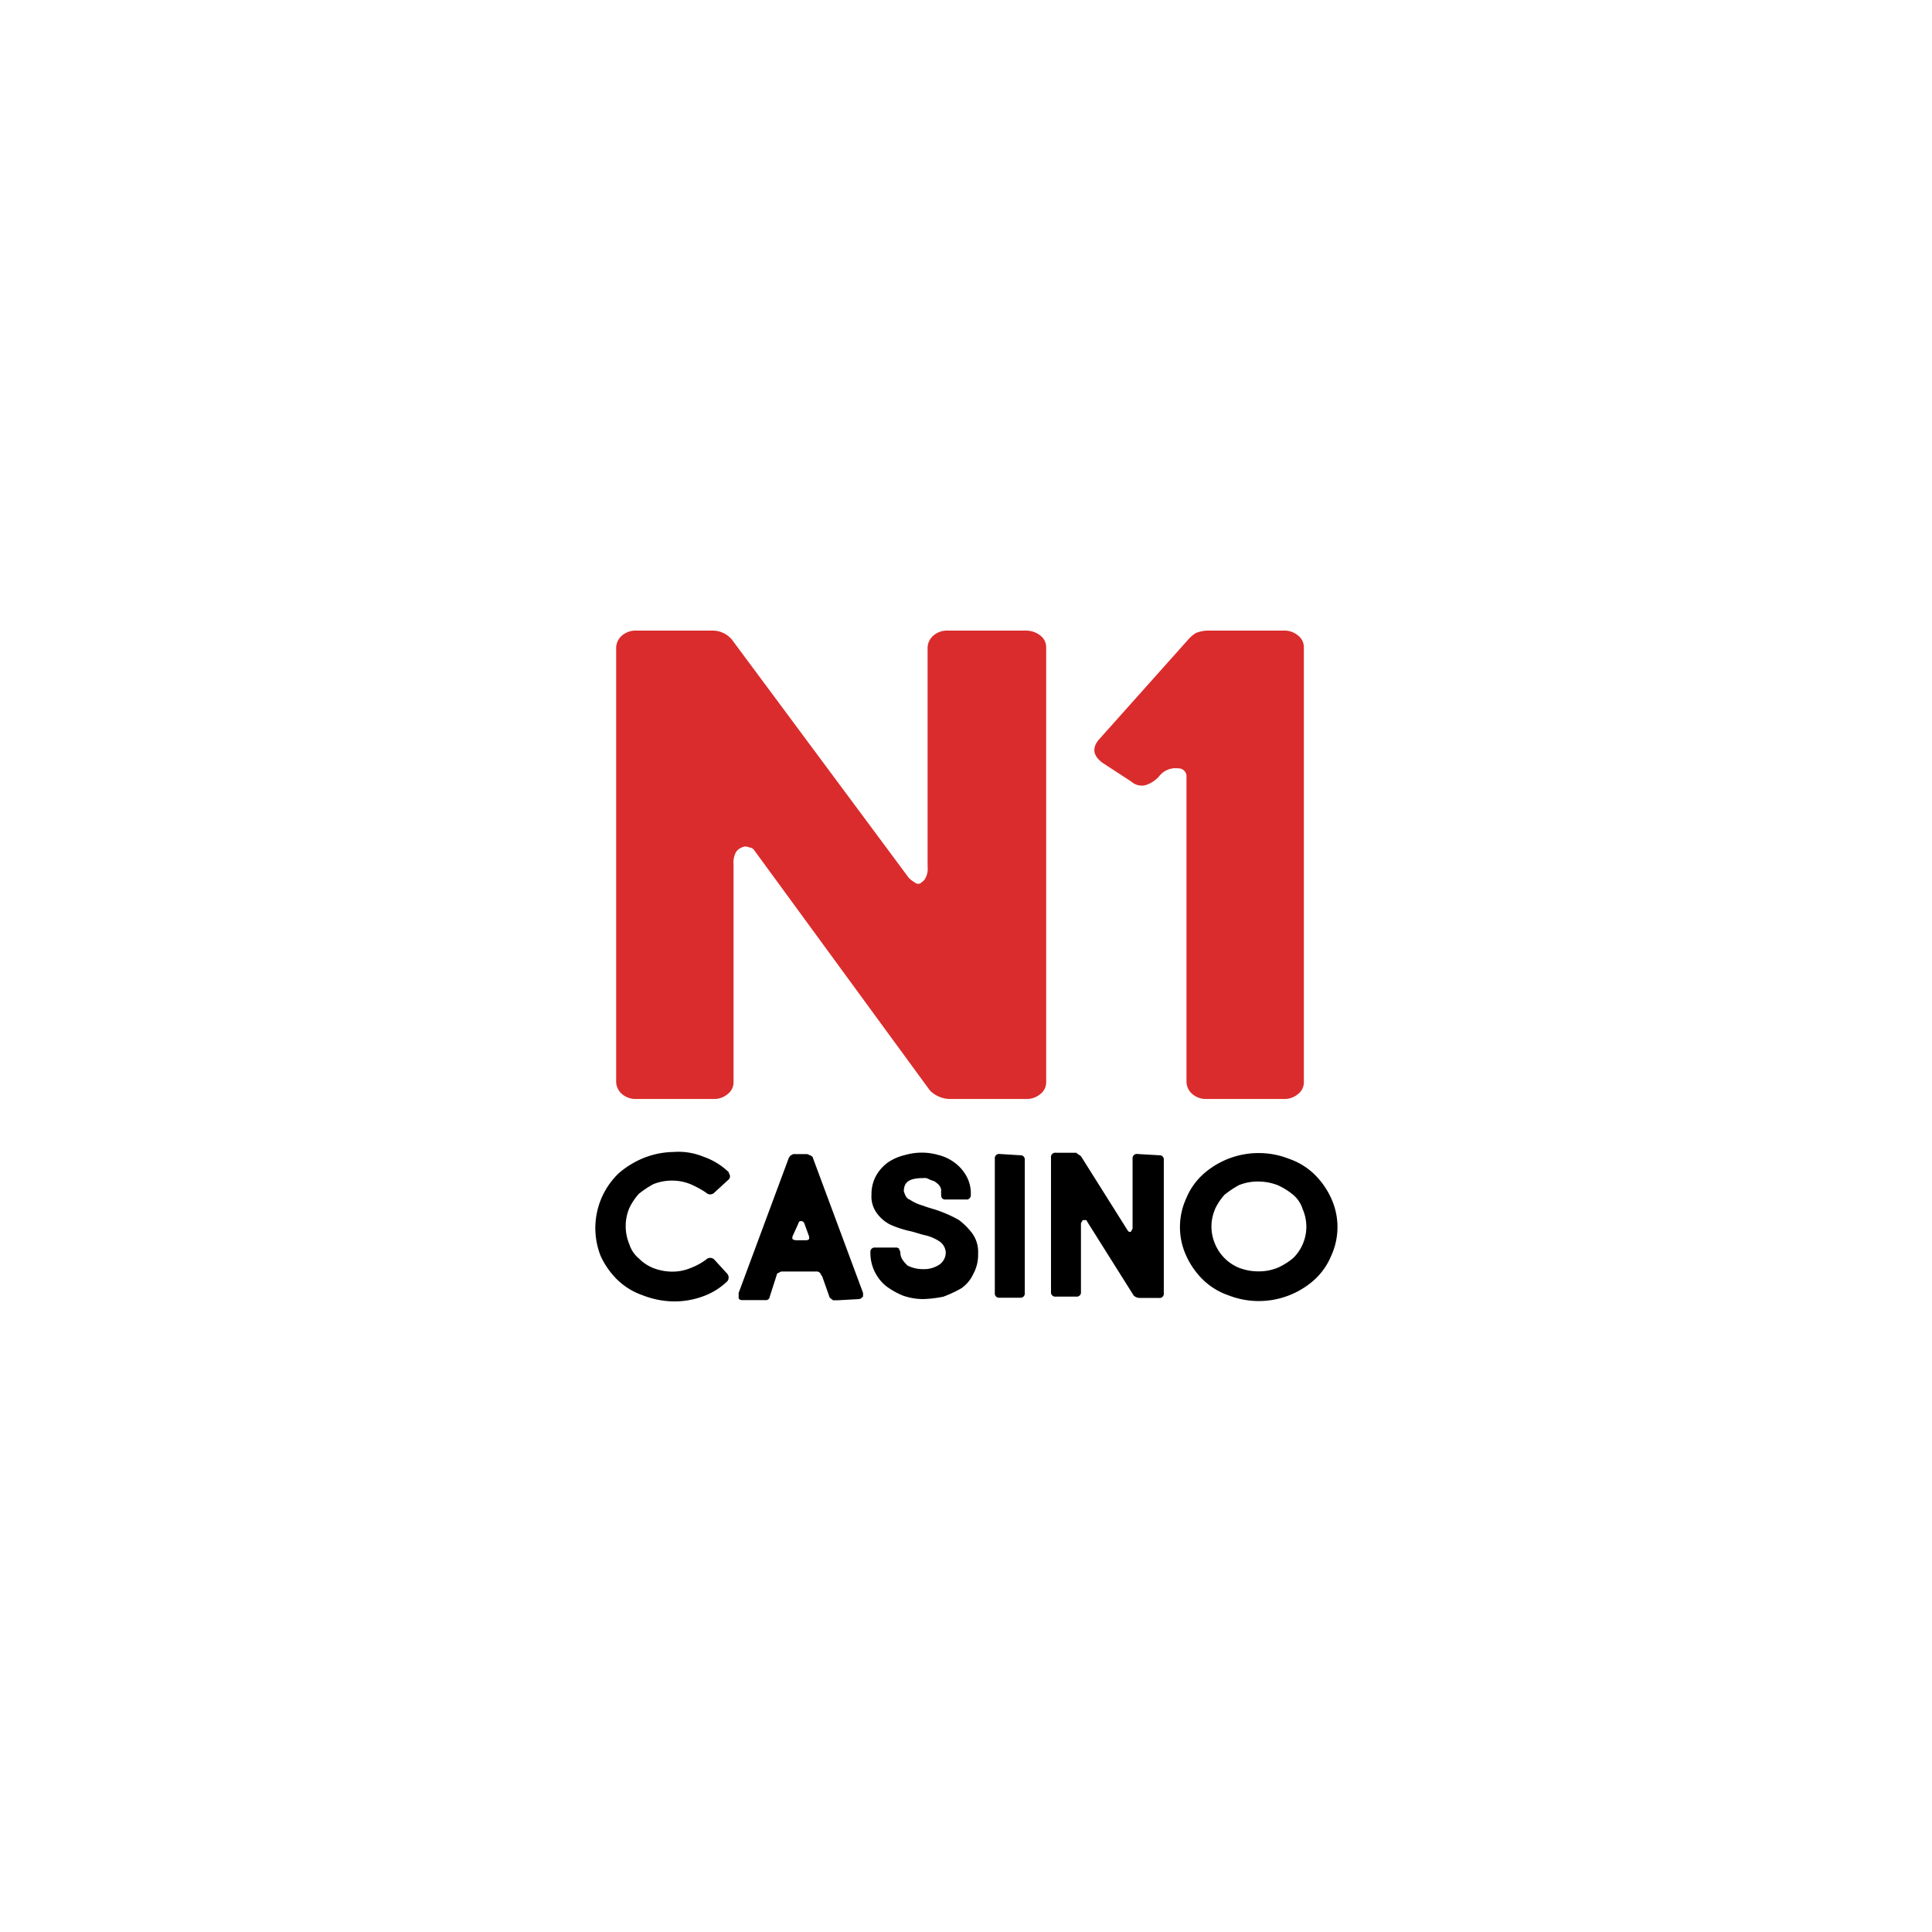 <svg id="Layer_1" data-name="Layer 1" xmlns="http://www.w3.org/2000/svg" viewBox="0 0 500 500"><defs><style>.cls-1{fill:#da2c2c;}</style></defs><title>338_500x500_white</title><path class="cls-1" d="M245.33,163.2a5.41,5.41,0,0,0-3.72,1.24,4.3,4.3,0,0,0-1.55,3.1v56.73a5.1,5.1,0,0,1-.62,3.1c-.31.62-.93.93-1.24,1.24a1.36,1.36,0,0,1-1.55-.31,5.44,5.44,0,0,1-1.55-1.24l-45.57-61.38a6.47,6.47,0,0,0-5-2.48H164.73a5.41,5.41,0,0,0-3.72,1.24,4.3,4.3,0,0,0-1.55,3.1V280.07a4.3,4.3,0,0,0,1.55,3.1,5.41,5.41,0,0,0,3.72,1.24h19.84a5.41,5.41,0,0,0,3.72-1.24,3.82,3.82,0,0,0,1.55-3.1V223.65a5.59,5.59,0,0,1,.62-3.1,3.09,3.09,0,0,1,1.55-1.24,2,2,0,0,1,1.86,0,1.61,1.61,0,0,1,1.24.62l45.57,62.31a7.47,7.47,0,0,0,5.58,2.17h19.22a5.41,5.41,0,0,0,3.72-1.24,3.82,3.82,0,0,0,1.55-3.1V167.54a3.82,3.82,0,0,0-1.55-3.1,6,6,0,0,0-3.72-1.24Zm39.06,28.21c-1.86,2.17-1.55,4.34,1.24,6.2l7.13,4.65a4.07,4.07,0,0,0,3.72.93,8,8,0,0,0,3.41-2.17,5.37,5.37,0,0,1,5-2.17,2.07,2.07,0,0,1,2.17,1.86v79.36a4.3,4.3,0,0,0,1.55,3.1,5.41,5.41,0,0,0,3.72,1.24h19.84a5.41,5.41,0,0,0,3.72-1.24,3.82,3.82,0,0,0,1.55-3.1V167.54a3.82,3.82,0,0,0-1.55-3.1,5.41,5.41,0,0,0-3.72-1.24H312.29a9.05,9.05,0,0,0-2.79.62,8.22,8.22,0,0,0-1.86,1.55Z"/><path d="M155.43,325a20.48,20.48,0,0,0,4.34,6.2,17.7,17.7,0,0,0,6.51,4A23,23,0,0,0,174,336.8a21.4,21.4,0,0,0,7.75-1.24,17.7,17.7,0,0,0,6.51-4,1.55,1.55,0,0,0,0-1.86L184.88,326a1.5,1.5,0,0,0-2.17,0,16.7,16.7,0,0,1-4,2.17,12.44,12.44,0,0,1-4.65.93,14,14,0,0,1-5-.93,11.15,11.15,0,0,1-3.72-2.48,7.9,7.9,0,0,1-2.48-3.72,12.08,12.08,0,0,1,0-9.3,15.58,15.58,0,0,1,2.48-3.72,25.86,25.86,0,0,1,3.72-2.48,12.85,12.85,0,0,1,5-.93,12.44,12.44,0,0,1,4.65.93,25.62,25.62,0,0,1,4,2.17,1.5,1.5,0,0,0,2.17,0l3.72-3.41a1.14,1.14,0,0,0,.31-.93c0-.31-.31-.62-.31-.93a17.7,17.7,0,0,0-6.51-4,17,17,0,0,0-7.75-1.24,21.58,21.58,0,0,0-7.75,1.55,23,23,0,0,0-6.51,4A19.66,19.66,0,0,0,155.43,325Zm67,11.16c.31,0,.62-.31.93-.62v-.93l-13-35c0-.31-.31-.31-.62-.62-.31,0-.62-.31-.93-.31h-3.1a1.14,1.14,0,0,0-.93.31c-.31,0-.31.31-.62.62l-13,35v1.24c0,.31.31.62.93.62h6.2a1,1,0,0,0,.93-.93L201,330a.67.67,0,0,1,.62-.62,1.14,1.14,0,0,1,.93-.31h8.68a1.14,1.14,0,0,1,.93.31c.31.31.31.62.62.93l1.86,5.27c0,.31.62.62.93.93h1.24l5.58-.31Zm-15.81-19.53a.67.67,0,0,1,.62-.62c.31,0,.62,0,.93.62l1.24,3.41v.62a1.14,1.14,0,0,1-.93.31h-2.17a1.86,1.86,0,0,1-1.24-.31v-.62Zm37.2-6.51a1.14,1.14,0,0,0,.93.31H250a1.1,1.1,0,0,0,1.24-1.24,9.1,9.1,0,0,0-1.24-5,10.72,10.72,0,0,0-3.1-3.41,11.75,11.75,0,0,0-4-1.86,15.5,15.5,0,0,0-8.68,0,13.13,13.13,0,0,0-4.34,1.86,10.72,10.72,0,0,0-3.1,3.41,9.82,9.82,0,0,0-1.24,5,7.29,7.29,0,0,0,1.55,5,9.69,9.69,0,0,0,3.41,2.79,27.28,27.28,0,0,0,4.65,1.55c1.55.31,3.1.93,4.65,1.24a11.46,11.46,0,0,1,3.41,1.55,3.7,3.7,0,0,1,1.55,2.79,3.82,3.82,0,0,1-1.55,3.1,7.12,7.12,0,0,1-4.34,1.24,8.58,8.58,0,0,1-4-.93c-.93-.93-1.86-1.86-1.86-3.41,0-.31-.31-.62-.31-.93a1.14,1.14,0,0,0-.93-.31h-5.27a1.1,1.1,0,0,0-1.24,1.24,11.06,11.06,0,0,0,4,8.68,19.76,19.76,0,0,0,4.34,2.48,15.75,15.75,0,0,0,5.27.93,30.54,30.54,0,0,0,5.27-.62,31.29,31.29,0,0,0,4.65-2.17,9.11,9.11,0,0,0,3.1-3.72,10.19,10.19,0,0,0,1.24-5.27,8.12,8.12,0,0,0-1.55-5.27,17.76,17.76,0,0,0-3.41-3.41,31.29,31.29,0,0,0-4.65-2.17c-1.55-.62-3.1-.93-4.65-1.55a11.46,11.46,0,0,1-3.41-1.55c-.93-.31-1.24-1.24-1.55-2.17,0-2.48,1.55-3.41,5-3.41a2.32,2.32,0,0,1,1.55.31c.62.31.93.31,1.55.62.31.31.93.62,1.24,1.24a1.86,1.86,0,0,1,.31,1.24c0,1.24,0,1.55.31,1.86Zm14.88-11.47a1.1,1.1,0,0,0-1.24,1.24v34.72a1.1,1.1,0,0,0,1.24,1.24h5.27a1.1,1.1,0,0,0,1.24-1.24V300.22a1.1,1.1,0,0,0-1.24-1.24Zm35.65,0a1.1,1.1,0,0,0-1.24,1.24v17.67a1.14,1.14,0,0,1-.31.93.3.3,0,0,1-.31.31h-.31l-.31-.31-12.09-19.22c-.31-.31-.93-.62-1.24-.93h-5.27A1.1,1.1,0,0,0,272,299.6v34.72a1.1,1.1,0,0,0,1.24,1.24h5.27a1.1,1.1,0,0,0,1.24-1.24V317a1.14,1.14,0,0,1,.31-.93.3.3,0,0,1,.31-.31H281a.3.3,0,0,1,.31.31l12.09,19.22a2.37,2.37,0,0,0,1.55.62h5a1.1,1.1,0,0,0,1.24-1.24V300.22a1.1,1.1,0,0,0-1.24-1.24ZM307,325a20.48,20.48,0,0,0,4.34,6.2,17.7,17.7,0,0,0,6.51,4,21.55,21.55,0,0,0,22.32-4,17.29,17.29,0,0,0,4.34-6.2,17.82,17.82,0,0,0,0-14.88,20.48,20.48,0,0,0-4.34-6.2,17.7,17.7,0,0,0-6.51-4,21.55,21.55,0,0,0-22.32,4,17.29,17.29,0,0,0-4.34,6.2A17.82,17.82,0,0,0,307,325Zm7.44-12.09a15.58,15.58,0,0,1,2.48-3.72,25.86,25.86,0,0,1,3.72-2.48,12.85,12.85,0,0,1,5-.93,14,14,0,0,1,5,.93,17.58,17.58,0,0,1,4,2.48,7.9,7.9,0,0,1,2.48,3.72,11.35,11.35,0,0,1-2.48,12.71,17.58,17.58,0,0,1-4,2.48,12.85,12.85,0,0,1-5,.93,14,14,0,0,1-5-.93,11.4,11.4,0,0,1-6.2-6.2A11.32,11.32,0,0,1,314.46,312.93Z"/></svg>
